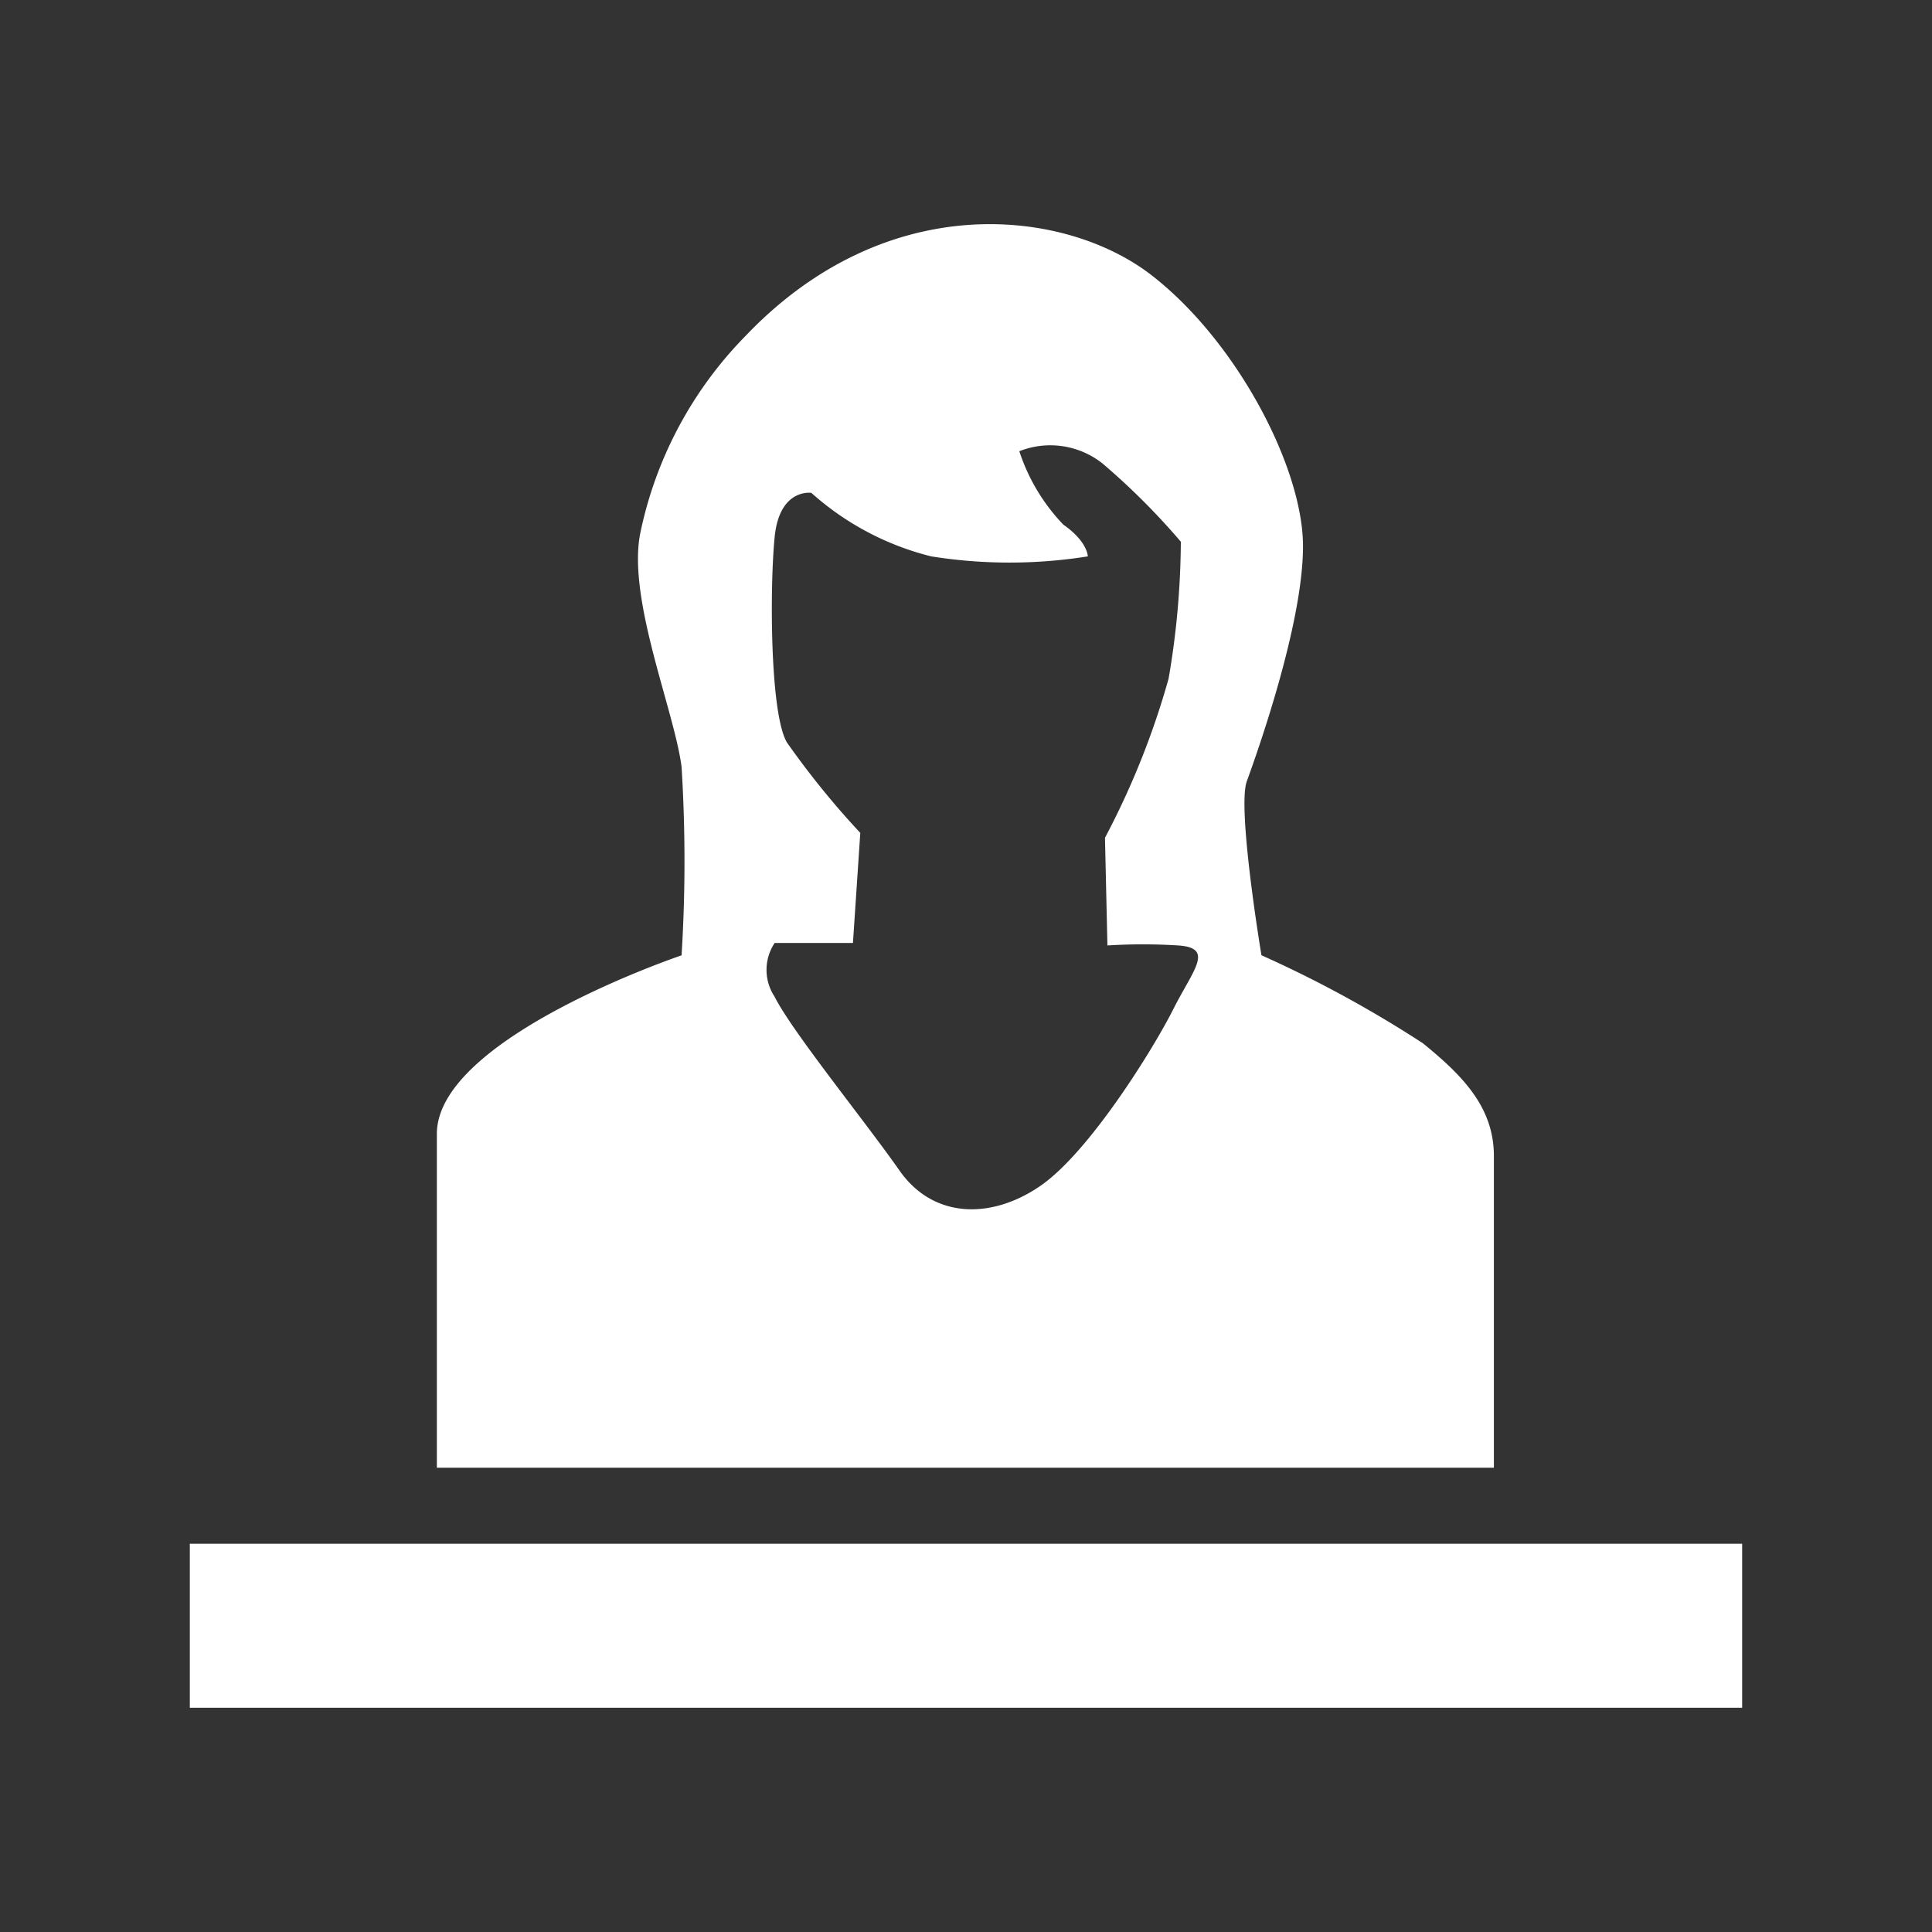 <svg height="21.167mm" viewBox="0 0 60 60" width="21.167mm" xmlns="http://www.w3.org/2000/svg"><rect x="0" y="0" width="60" height="60" fill="#333333" stroke="none"/><path d="m5.895 47.943h48.209v5.093h-48.209z" fill="#fff"/><path d="m44.19 32.4a36.6 36.6 0 0 0 -5.015-2.734s-.76-4.56-.455-5.4 1.746-4.864 1.746-7.3-2.051-6.366-4.709-8.423-8.2-2.737-12.614 1.9a12.275 12.275 0 0 0 -3.267 6.157c-.379 2.052 1.064 5.468 1.291 7.216a47.411 47.411 0 0 1 0 5.853s-7.6 2.56-7.6 5.545v10.367h32.827v-9.681c0-1.524-.988-2.51-2.204-3.5zm-7.75-1.064c-.608 1.214-2.584 4.407-4.1 5.471s-3.343 1.064-4.406-.456-3.345-4.33-3.876-5.395a1.508 1.508 0 0 1 0-1.672h2.431l.228-3.418a26.083 26.083 0 0 1 -2.28-2.811c-.532-.912-.531-4.864-.379-6.382s1.139-1.367 1.139-1.367a8.735 8.735 0 0 0 3.724 1.973 15.459 15.459 0 0 0 4.862 0s0-.455-.76-.986a5.965 5.965 0 0 1 -1.367-2.28 2.613 2.613 0 0 1 2.584.381 21.649 21.649 0 0 1 2.432 2.43 25.686 25.686 0 0 1 -.381 4.255 24.921 24.921 0 0 1 -1.975 4.939l.076 3.344a17.636 17.636 0 0 1 2.2 0c1.14.077.457.761-.152 1.975z" fill="#fff"/><path d="m0 0h60v60h-60z" fill="none" opacity=".7"/></svg>